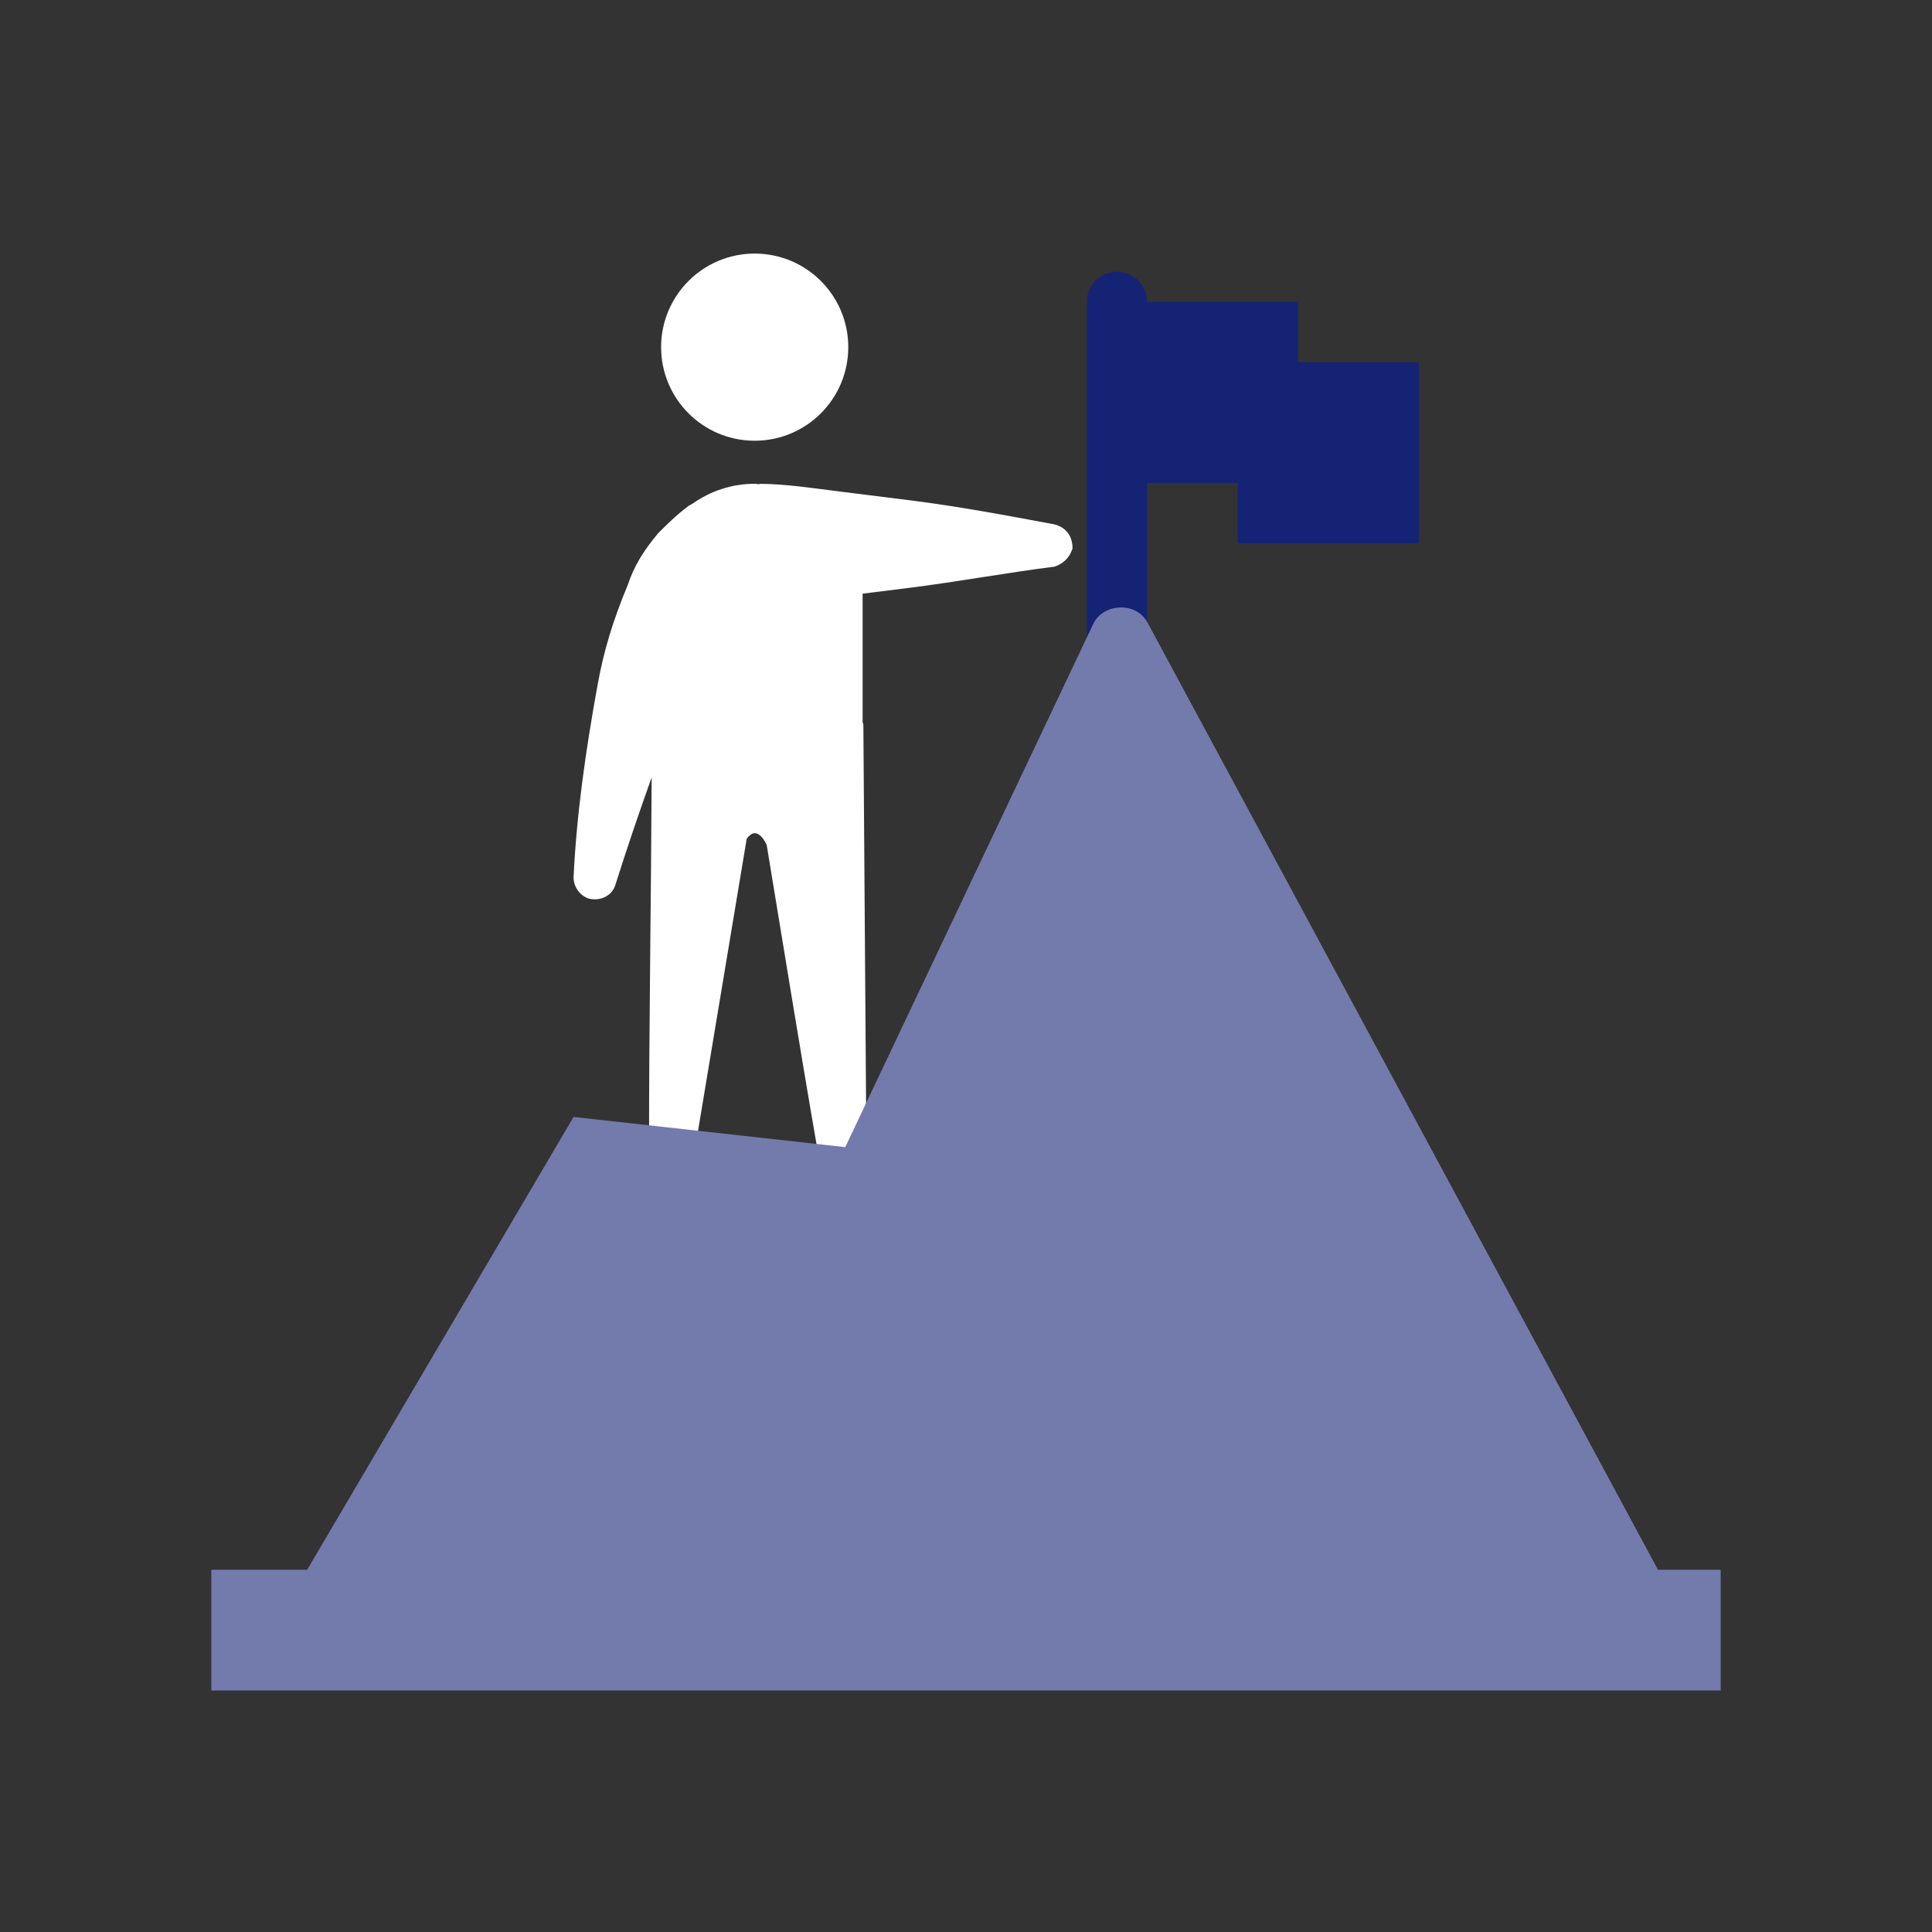 <?xml version="1.0" encoding="UTF-8"?>
<svg id="Layer_1" xmlns="http://www.w3.org/2000/svg" version="1.1" viewBox="0 0 64 64">
  <rect x="0" y="0" width="64" height="64" fill="#333333" stroke="none"/>
  <!-- Generator: Adobe Illustrator 29.1.0, SVG Export Plug-In . SVG Version: 2.1.0 Build 142)  -->
  <defs>
    <style>
      .st0 {
        fill: #152375;
      }

      .st1 {
        fill: #fff;
      }

      .st2 {
        fill: #737bac;
      }
    </style>
  </defs>
  <g>
    <circle class="st1" cx="25" cy="11.5" r="3.1"/>
    <path class="st1" d="M34.929,17.371c-1.6-.3-3.2-.6-4.8-.8l-2.4-.3c-.8-.1-1.743-.243-2.543-.243-.018.002-.035.008-.053.011-.045-.002-.088-.013-.133-.013-.764,0-1.469.244-2.05.653-.049.03-.107.055-.15.087-.4.3-.7.6-1,.9-.5.6-.8,1.1-1,1.7-.5,1.2-.8,2.2-1,3.3-.4,2.2-.7,4.3-.8,6.4,0,.3.2.6.5.7.4.1.8-.1.9-.5.366-1.158.77-2.349,1.187-3.513-.019,4.093-.087,8.136-.087,12.248,0,.4.2.7.6.8.4.1.8-.2.9-.6l1.736-10.419c.081-.104.167-.181.264-.181.152,0,.284.155.397.384.564,3.405,1.11,6.811,1.703,10.216.1.3.4.6.8.6.5,0,.8-.4.8-.8l-.1-14c0-.027-.016-.054-.027-.08 0-.007.002-.013.002-.02v-4.235l1.554-.194c1.6-.2,3.2-.5,4.8-.7.3-.1.5-.3.6-.6,0-.4-.2-.7-.6-.8Z"/>
  </g>
  <path class="st0" d="M43,12v-2h-5c0-.552-.447-1-1-1s-1,.448-1,1v13c0,.552.447,1,1,1s1-.448,1-1v-7h3v2h6v-6h-4Z"/>
  <path class="st2" d="M54.922,52l-16.922-31.4c-.4-.7-1.5-.6-1.8.1l-8.2,17.3-9-1-8.824,15h-3.176v4h50v-4h-2.078Z"/>
</svg>